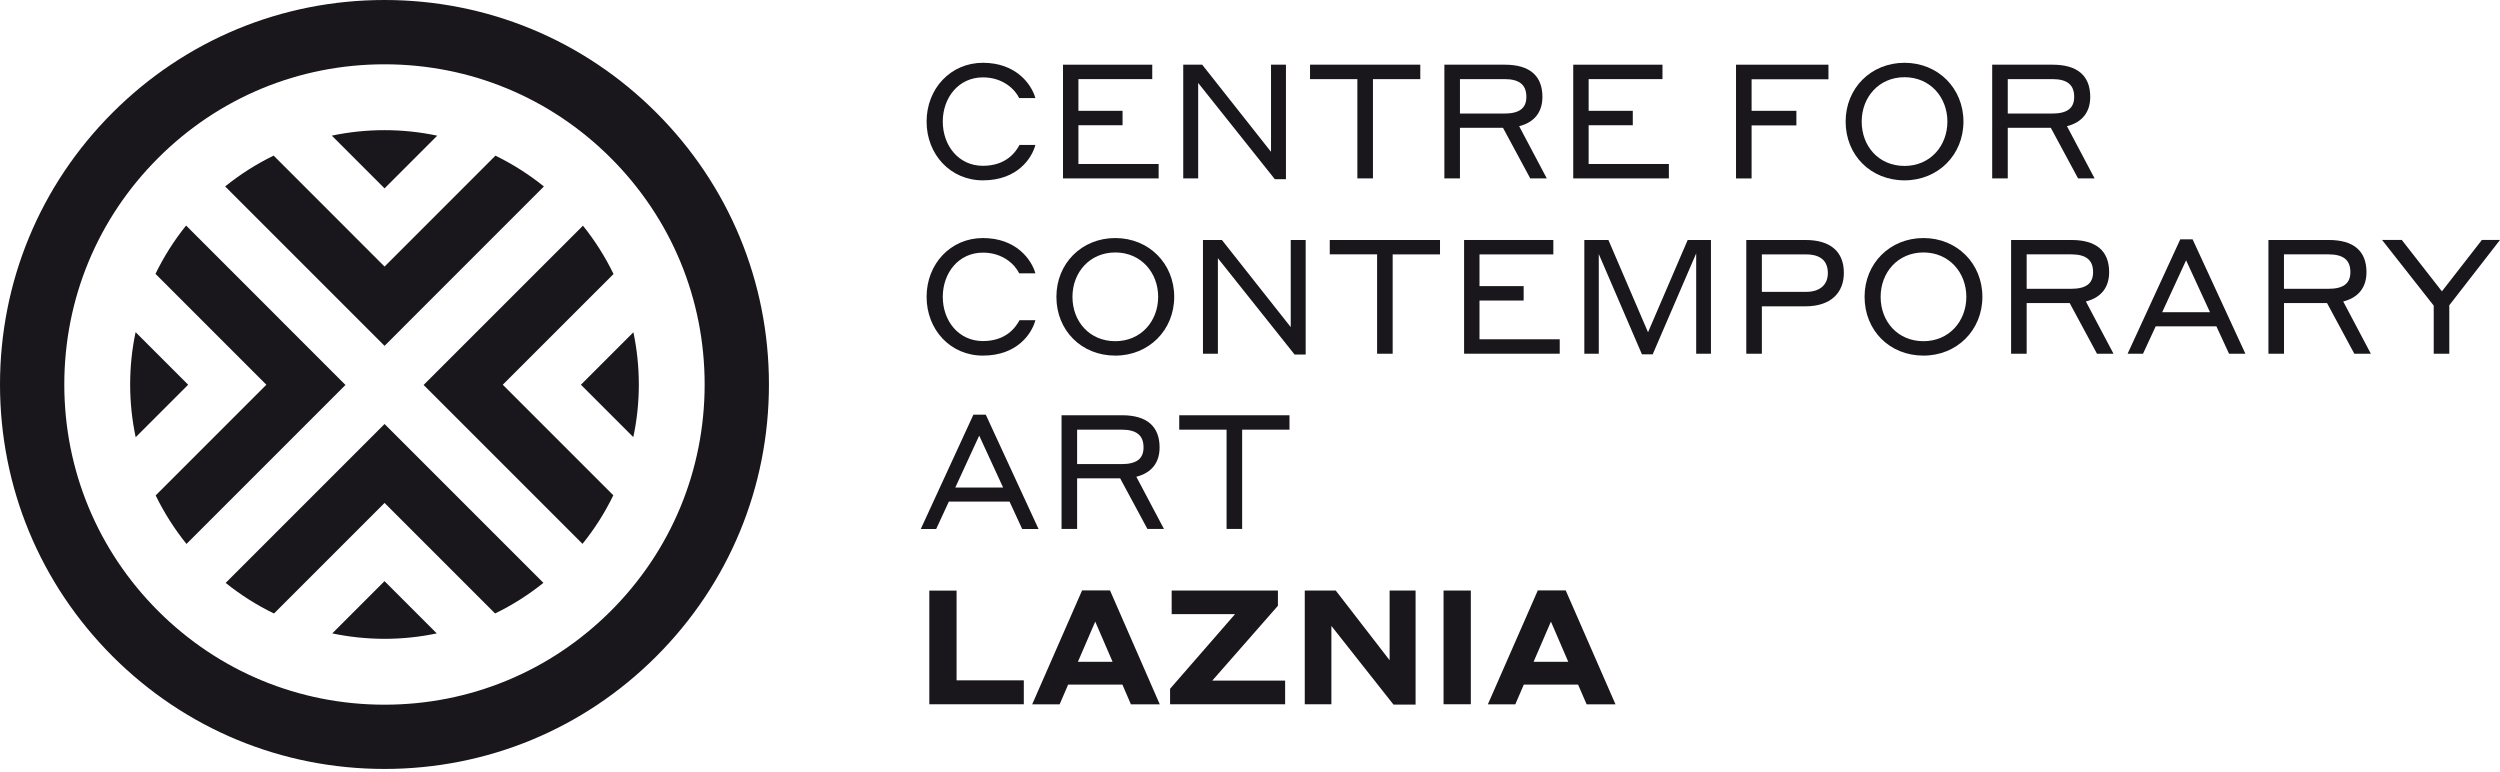 <?xml version="1.0" encoding="utf-8"?>
<!-- Generator: Adobe Illustrator 23.0.0, SVG Export Plug-In . SVG Version: 6.00 Build 0)  -->
<svg version="1.1" id="Layer_1" xmlns="http://www.w3.org/2000/svg" xmlns:xlink="http://www.w3.org/1999/xlink" x="0px" y="0px"
	 viewBox="0 0 579.3 178.8" style="enable-background:new 0 0 579.3 178.8;" xml:space="preserve">
<style type="text/css">
	.st0{fill:#19171C;}
</style>
<g>
	<g>
		<g>
			<path class="st0" d="M89.09,178.18c-23.8,0-46.17-9.27-63-26.09C9.27,135.26,0,112.89,0,89.09C0,65.29,9.27,42.92,26.09,26.1
				C42.92,9.27,65.29,0,89.09,0c23.79,0,46.17,9.27,62.99,26.1c16.83,16.83,26.1,39.2,26.1,62.99c0,23.8-9.27,46.17-26.1,63
				C135.26,168.92,112.88,178.18,89.09,178.18 M89.09,14.9c-19.82,0-38.45,7.71-52.46,21.73C22.61,50.64,14.9,69.27,14.9,89.09
				c0,19.82,7.72,38.45,21.73,52.47c14.01,14.01,32.64,21.73,52.46,21.73s38.45-7.72,52.46-21.73
				c14.01-14.01,21.73-32.65,21.73-52.47c0-19.82-7.72-38.45-21.73-52.46C127.54,22.61,108.91,14.9,89.09,14.9"/>
			<path class="st0" d="M148.03,89.09c0,4.19-0.44,8.26-1.28,12.2l-12.14-12.14l12.16-12.16C147.59,80.9,148.03,84.95,148.03,89.09
				 M52.17,43.2c3.45-2.78,7.22-5.19,11.24-7.14l25.7,25.71l25.69-25.7c4.02,1.96,7.79,4.36,11.23,7.14L89.11,80.14L52.17,43.2z
				 M125.92,135.06c-3.44,2.76-7.19,5.15-11.2,7.09l-25.61-25.61l-25.62,25.62c-4.01-1.94-7.76-4.33-11.2-7.09l36.82-36.82
				L125.92,135.06z M101.32,31.44L89.11,43.65L76.89,31.43c3.94-0.83,8.02-1.27,12.2-1.27C93.28,30.16,97.37,30.6,101.32,31.44
				 M31.42,76.97L43.6,89.15l-12.16,12.16c-0.84-3.94-1.28-8.03-1.28-12.22C30.16,84.94,30.59,80.88,31.42,76.97 M36.07,114.8
				l25.65-25.65L36.03,63.46c1.94-4.01,4.33-7.76,7.09-11.2L80.05,89.2l-36.84,36.84C40.43,122.59,38.03,118.82,36.07,114.8
				 M76.99,146.77l12.11-12.11l12.11,12.11c-3.91,0.82-7.97,1.26-12.12,1.26C84.94,148.02,80.9,147.59,76.99,146.77 M134.98,126.02
				L98.16,89.2l36.92-36.91c2.76,3.44,5.14,7.19,7.09,11.2L116.5,89.15l25.62,25.62C140.16,118.8,137.77,122.57,134.98,126.02"/>
		</g>
		<g>
			<path class="st0" d="M214.71,28.17c0-7.61,5.54-13.62,13.05-13.62c7.73,0,11.27,5.01,12.16,8.17h-3.76
				c-0.89-1.89-3.64-4.79-8.4-4.79c-5.65,0-9.3,4.71-9.3,10.24c0,5.53,3.64,10.25,9.3,10.25c5.36,0,7.59-3.16,8.48-4.83h3.68
				c-0.78,2.97-4.09,8.2-12.16,8.2C220.21,41.79,214.71,35.77,214.71,28.17z"/>
			<path class="st0" d="M246.32,14.99h20.68v3.34h-17.11v7.35h10.23v3.34h-10.23V38h18.59v3.34h-22.16V14.99z"/>
			<path class="st0" d="M297.98,41.53h-2.57l-17.77-22.31v22.12h-3.46V14.99h4.39l15.95,20.19V14.99h3.46V41.53z"/>
			<path class="st0" d="M303.56,14.99h25.55v3.34h-10.97v23.01h-3.61V18.33h-10.97V14.99z"/>
			<path class="st0" d="M334.69,14.99h14.02c5.69,0,8.7,2.52,8.7,7.46c0,3.53-1.86,5.9-5.39,6.79l6.4,12.1h-3.83l-6.32-11.73h-9.97
				v11.73h-3.61V14.99z M338.3,18.33v7.98h10.3c3.42,0,5.09-1.19,5.09-3.86c0-2.86-1.67-4.12-5.09-4.12H338.3z"/>
			<path class="st0" d="M364.55,14.99h20.68v3.34h-17.11v7.35h10.23v3.34h-10.23V38h18.59v3.34h-22.16V14.99z"/>
			<path class="st0" d="M402.27,14.99h21.42v3.38h-17.81v7.31h10.38v3.38h-10.38v12.29h-3.61V14.99z"/>
			<path class="st0" d="M427.67,28.17c0-7.72,5.84-13.62,13.65-13.62c7.77,0,13.65,5.9,13.65,13.62c0,7.72-5.88,13.62-13.65,13.62
				C433.44,41.79,427.67,35.92,427.67,28.17z M451.25,28.17c0-5.61-3.98-10.28-9.93-10.28c-5.95,0-9.93,4.64-9.93,10.28
				c0,5.75,3.98,10.28,9.93,10.28C447.27,38.45,451.25,33.81,451.25,28.17z"/>
			<path class="st0" d="M461.63,14.99h14.02c5.69,0,8.7,2.52,8.7,7.46c0,3.53-1.86,5.9-5.39,6.79l6.4,12.1h-3.83l-6.32-11.73h-9.97
				v11.73h-3.61V14.99z M465.24,18.33v7.98h10.3c3.42,0,5.09-1.19,5.09-3.86c0-2.86-1.67-4.12-5.09-4.12H465.24z"/>
			<path class="st0" d="M214.71,68.78c0-7.61,5.54-13.62,13.05-13.62c7.73,0,11.27,5.01,12.16,8.17h-3.76
				c-0.89-1.89-3.64-4.79-8.4-4.79c-5.65,0-9.3,4.71-9.3,10.25c0,5.53,3.64,10.24,9.3,10.24c5.36,0,7.59-3.16,8.48-4.83h3.68
				c-0.78,2.97-4.09,8.2-12.16,8.2C220.21,82.41,214.71,76.39,214.71,68.78z"/>
			<path class="st0" d="M244.79,68.78c0-7.72,5.84-13.62,13.65-13.62c7.77,0,13.65,5.9,13.65,13.62c0,7.72-5.88,13.62-13.65,13.62
				C250.56,82.41,244.79,76.54,244.79,68.78z M268.37,68.78c0-5.61-3.98-10.28-9.93-10.28c-5.95,0-9.93,4.64-9.93,10.28
				c0,5.75,3.98,10.28,9.93,10.28C264.39,79.06,268.37,74.42,268.37,68.78z"/>
			<path class="st0" d="M302.55,82.15h-2.57l-17.77-22.31v22.12h-3.46V55.61h4.39l15.95,20.19V55.61h3.46V82.15z"/>
			<path class="st0" d="M308.13,55.61h25.55v3.34h-10.97v23.01h-3.61V58.94h-10.97V55.61z"/>
			<path class="st0" d="M339.26,55.61h20.68v3.34h-17.11v7.35h10.23v3.34h-10.23v8.98h18.59v3.34h-22.16V55.61z"/>
			<path class="st0" d="M381.88,76.99l9.19-21.38h5.39v26.35h-3.42V58.72l-10.08,23.39h-2.49l-10-23.24v23.09h-3.35V55.61h5.58
				L381.88,76.99z"/>
			<path class="st0" d="M404.65,55.61h13.72c5.84,0,8.89,2.75,8.89,7.61c0,4.64-3.05,7.76-8.89,7.76h-10.11v10.99h-3.61V55.61z
				 M408.26,58.94v8.69h10.23c3.42,0,5.06-1.82,5.06-4.34c0-2.79-1.64-4.34-5.06-4.34H408.26z"/>
			<path class="st0" d="M432.06,68.78c0-7.72,5.84-13.62,13.65-13.62c7.77,0,13.65,5.9,13.65,13.62c0,7.72-5.88,13.62-13.65,13.62
				C437.82,82.41,432.06,76.54,432.06,68.78z M455.64,68.78c0-5.61-3.98-10.28-9.93-10.28c-5.95,0-9.93,4.64-9.93,10.28
				c0,5.75,3.98,10.28,9.93,10.28C451.66,79.06,455.64,74.42,455.64,68.78z"/>
			<path class="st0" d="M466.01,55.61h14.02c5.69,0,8.7,2.52,8.7,7.46c0,3.53-1.86,5.9-5.39,6.79l6.4,12.1h-3.83l-6.32-11.73h-9.97
				v11.73h-3.61V55.61z M469.62,58.94v7.98h10.3c3.42,0,5.09-1.19,5.09-3.86c0-2.86-1.67-4.12-5.09-4.12H469.62z"/>
			<path class="st0" d="M513.58,75.61h-14.06l-2.94,6.35h-3.57l12.2-26.5h2.86l12.23,26.5h-3.79L513.58,75.61z M512.1,72.35
				l-5.54-12.03l-5.54,12.03H512.1z"/>
			<path class="st0" d="M525.64,55.61h14.02c5.69,0,8.7,2.52,8.7,7.46c0,3.53-1.86,5.9-5.39,6.79l6.4,12.1h-3.83l-6.32-11.73h-9.97
				v11.73h-3.61V55.61z M529.24,58.94v7.98h10.3c3.42,0,5.09-1.19,5.09-3.86c0-2.86-1.67-4.12-5.09-4.12H529.24z"/>
			<path class="st0" d="M567.55,81.96h-3.61V70.82l-11.97-15.22h4.57l9.3,11.91l9.26-11.91h4.2l-11.75,15.14V81.96z"/>
			<path class="st0" d="M233.93,116.23h-14.06l-2.94,6.35h-3.57l12.2-26.5h2.86l12.23,26.5h-3.79L233.93,116.23z M232.44,112.97
				l-5.54-12.03l-5.54,12.03H232.44z"/>
			<path class="st0" d="M245.98,96.22H260c5.69,0,8.7,2.52,8.7,7.46c0,3.53-1.86,5.9-5.39,6.79l6.4,12.1h-3.83l-6.32-11.73h-9.97
				v11.73h-3.61V96.22z M249.59,99.56v7.98h10.3c3.42,0,5.09-1.19,5.09-3.86c0-2.86-1.67-4.12-5.09-4.12H249.59z"/>
			<path class="st0" d="M273.25,96.22h25.55v3.34h-10.97v23.01h-3.61V99.56h-10.97V96.22z"/>
			<path class="st0" d="M237.24,163.2h-21.9v-26.35h6.32v20.79h15.58V163.2z"/>
			<path class="st0" d="M260.08,158.63h-12.57l-1.97,4.57h-6.36l11.56-26.39h6.47l11.53,26.39h-6.69L260.08,158.63z M257.81,153.36
				l-4.02-9.32l-4.02,9.32H257.81z"/>
			<path class="st0" d="M297.79,163.2h-26.66v-3.6l15.06-17.3H271.5v-5.46h24.62v3.53l-15.21,17.34h16.88V163.2z"/>
			<path class="st0" d="M328.03,163.27h-5.13l-14.39-18.23v18.15h-6.17v-26.35h7.18L322,152.99v-16.15h6.02V163.27z"/>
			<path class="st0" d="M334.5,136.84h6.32v26.35h-6.32V136.84z"/>
			<path class="st0" d="M365.67,158.63H353.1l-1.97,4.57h-6.36l11.57-26.39h6.47l11.53,26.39h-6.69L365.67,158.63z M363.4,153.36
				l-4.02-9.32l-4.02,9.32H363.4z"/>
		</g>
	</g>
</g>
</svg>
